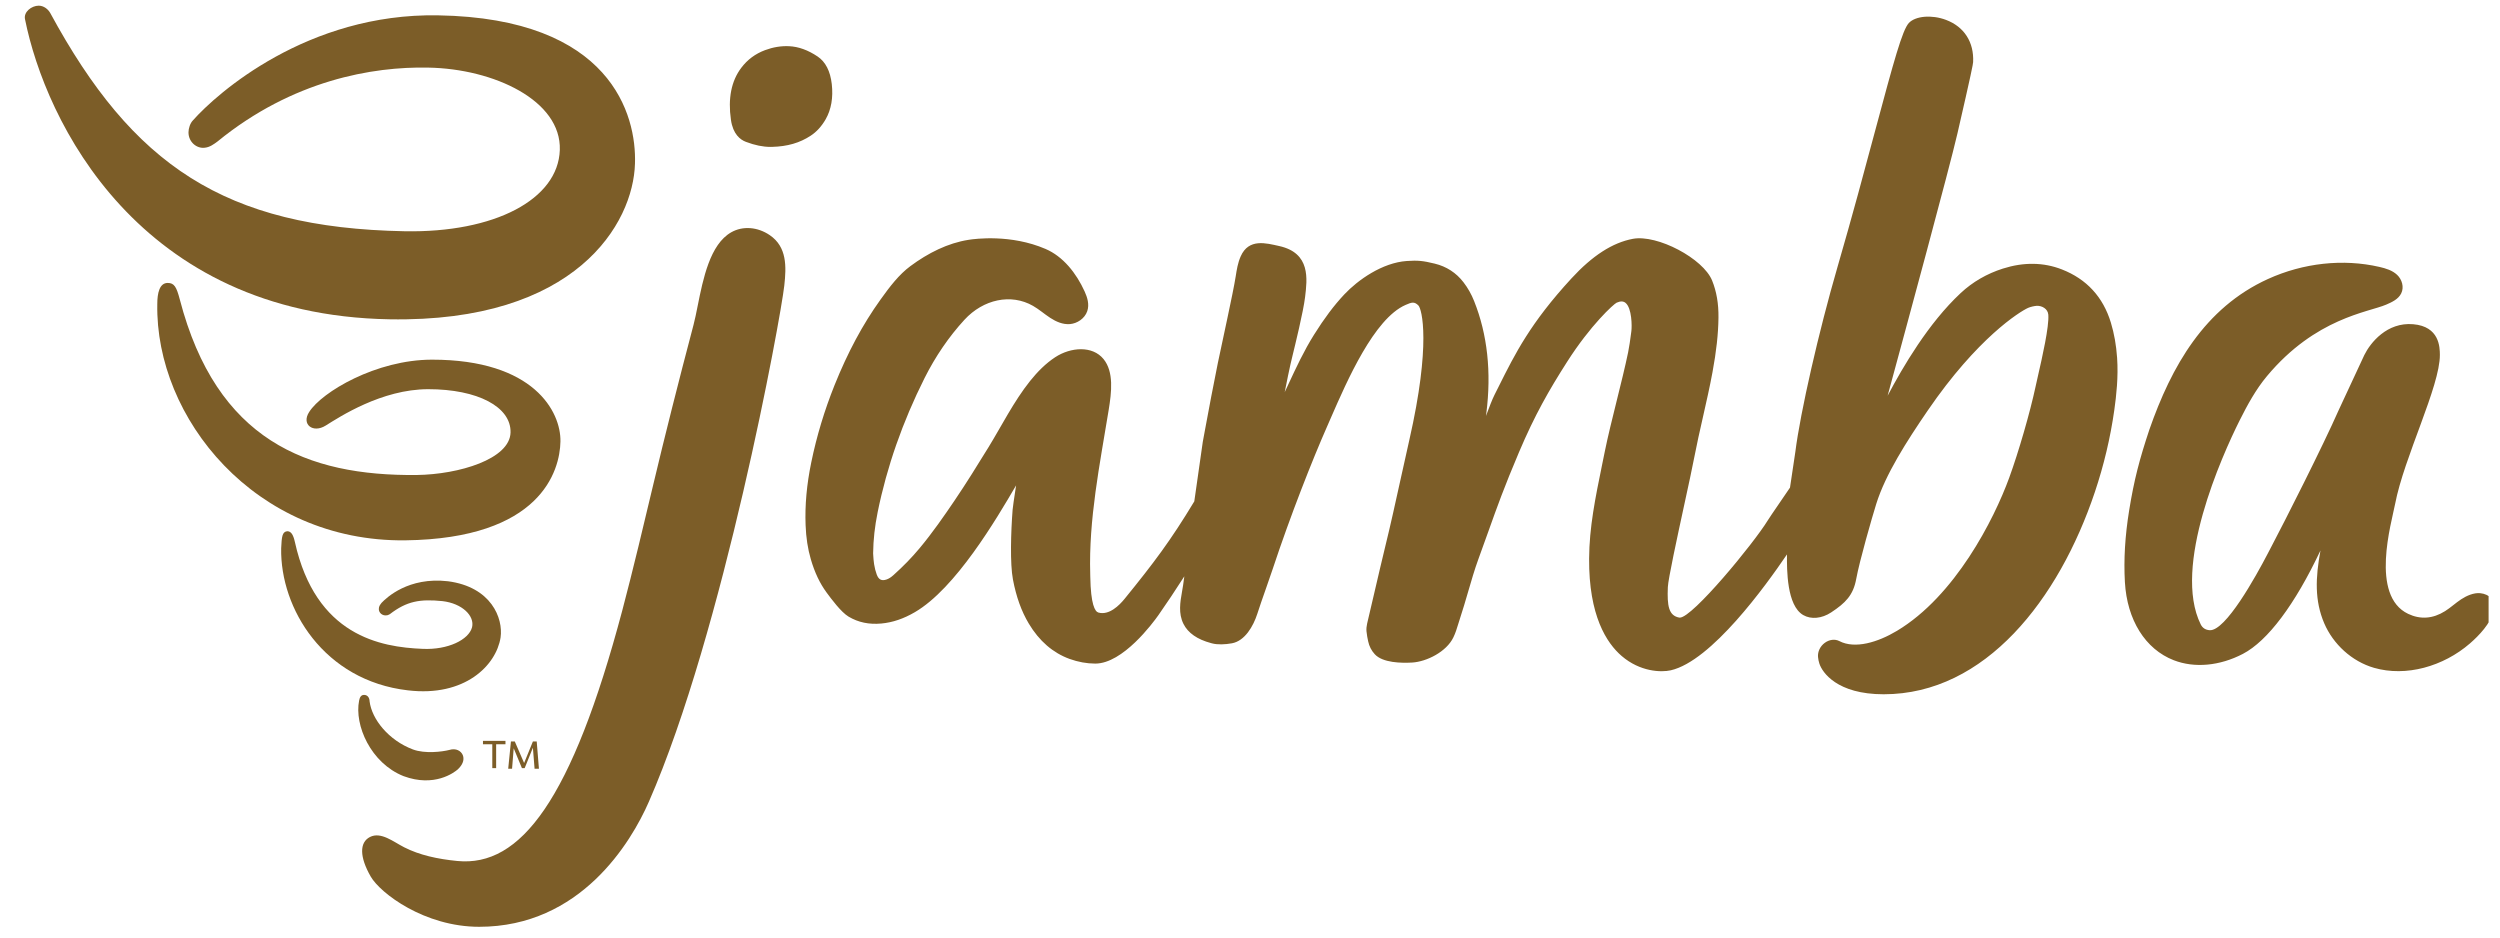 <svg width="96" height="36" viewBox="0 0 96 36" fill="none" xmlns="http://www.w3.org/2000/svg">
<g clip-path="url(#clip0_10458_8996)">
<path fill-rule="evenodd" clip-rule="evenodd" d="M45.861 19.253L46.187 16.967L46.27 16.517C46.428 15.671 46.59 14.796 46.765 13.94C46.933 13.119 47.346 11.28 47.451 10.613C47.491 10.357 47.532 10.092 47.643 9.843C47.953 9.143 48.622 9.338 49.118 9.447C50.336 9.715 50.197 10.721 50.115 11.409C50.048 11.969 49.726 13.276 49.635 13.649C49.583 13.866 49.525 14.104 49.461 14.423C49.419 14.635 49.376 14.847 49.333 15.058C49.378 14.962 49.422 14.866 49.467 14.771C49.778 14.103 50.071 13.472 50.457 12.856C50.853 12.223 51.223 11.73 51.621 11.306C52.139 10.754 53.079 10.086 54.024 10.022C54.446 9.994 54.636 10.012 55.093 10.123C55.545 10.233 55.917 10.474 56.197 10.838C56.363 11.053 56.502 11.297 56.607 11.563C57.118 12.843 57.275 14.292 57.075 15.869C57.07 15.905 57.065 15.94 57.06 15.975C57.185 15.64 57.302 15.335 57.389 15.163L57.553 14.836C58.178 13.584 58.769 12.401 60.341 10.694C61.149 9.815 61.921 9.318 62.702 9.171C63.639 8.996 65.403 9.925 65.746 10.775C65.916 11.196 65.996 11.662 65.989 12.198C65.982 12.821 65.909 13.488 65.759 14.296C65.654 14.864 65.522 15.444 65.395 16.005C65.276 16.528 65.154 17.07 65.053 17.596C64.986 17.952 64.839 18.63 64.683 19.348C64.405 20.633 64.058 22.232 64.045 22.546C64.015 23.264 64.075 23.642 64.486 23.716C64.492 23.717 64.498 23.717 64.505 23.717C64.994 23.717 67.337 20.873 67.883 19.982C67.993 19.803 68.533 19.029 68.736 18.724C68.81 18.237 68.896 17.667 68.941 17.352C69.131 15.84 69.842 12.72 70.56 10.252C71.127 8.3 71.614 6.485 72.004 5.027C72.722 2.348 73.05 1.152 73.299 0.884C73.553 0.611 74.181 0.558 74.727 0.764C75.426 1.027 75.805 1.619 75.768 2.386C75.765 2.462 75.692 2.838 75.182 5.053L75.163 5.135C74.855 6.468 73.222 12.487 72.485 15.195C73.074 14.083 74.048 12.414 75.288 11.256C75.747 10.827 76.294 10.51 76.913 10.313C77.71 10.06 78.472 10.071 79.175 10.345C80.126 10.716 80.759 11.404 81.058 12.391C81.184 12.807 81.263 13.249 81.297 13.741C81.348 14.479 81.266 15.197 81.19 15.74C81.04 16.804 80.788 17.867 80.441 18.9C79.061 23.009 76.24 26.66 72.333 26.66C70.538 26.66 69.975 25.82 69.865 25.485C69.838 25.403 69.82 25.317 69.812 25.228C69.795 25.025 69.893 24.818 70.069 24.687C70.246 24.556 70.463 24.53 70.633 24.619C71.23 24.928 72.1 24.669 72.842 24.225C75.074 22.889 76.566 19.955 77.152 18.35C77.512 17.365 77.957 15.826 78.166 14.845C78.188 14.74 78.221 14.598 78.258 14.433C78.42 13.725 78.691 12.538 78.655 12.083C78.636 11.855 78.41 11.738 78.218 11.743C78.131 11.746 77.964 11.784 77.878 11.823C77.555 11.969 75.934 12.974 74.027 15.761C73.208 16.957 72.401 18.22 72.048 19.35C71.887 19.865 71.403 21.548 71.279 22.231C71.165 22.857 70.865 23.155 70.316 23.517C69.955 23.754 69.545 23.793 69.243 23.618C68.612 23.253 68.614 21.886 68.62 21.289C67.797 22.503 65.715 25.386 64.156 25.74C63.789 25.823 62.981 25.8 62.271 25.189C61.693 24.692 61.008 23.64 61.022 21.454C61.029 20.247 61.259 19.124 61.525 17.824L61.622 17.349C61.736 16.782 61.911 16.077 62.08 15.395C62.242 14.743 62.409 14.068 62.52 13.529C62.567 13.298 62.6 13.053 62.631 12.816L62.645 12.712C62.668 12.54 62.669 11.831 62.419 11.629C62.334 11.56 62.223 11.559 62.077 11.624C61.966 11.677 61.083 12.472 60.173 13.9C59.483 14.98 58.935 15.937 58.331 17.361C57.758 18.712 57.492 19.457 57.156 20.399C57.039 20.727 56.914 21.078 56.764 21.486C56.626 21.862 56.494 22.317 56.366 22.757C56.268 23.093 56.175 23.41 56.081 23.693C56.053 23.779 56.026 23.865 56 23.951C55.971 24.041 55.943 24.132 55.913 24.223C55.885 24.305 55.851 24.389 55.81 24.474C55.545 25.029 54.782 25.409 54.226 25.442C53.822 25.465 53.098 25.457 52.791 25.122C52.663 24.983 52.578 24.817 52.538 24.629C52.513 24.515 52.486 24.381 52.473 24.24C52.465 24.149 52.474 24.046 52.498 23.944C52.576 23.62 52.677 23.183 52.783 22.726C52.925 22.117 53.075 21.471 53.188 21.009C53.401 20.143 53.595 19.256 53.784 18.398C53.894 17.899 54.003 17.4 54.117 16.901C54.959 13.208 54.6 11.865 54.467 11.73C54.309 11.571 54.208 11.607 53.972 11.71C52.766 12.237 51.729 14.616 51.109 16.037L50.958 16.383C50.405 17.635 49.546 19.81 48.873 21.846C48.799 22.067 48.704 22.339 48.607 22.616C48.488 22.954 48.366 23.302 48.279 23.575C48.127 24.045 47.804 24.613 47.304 24.703C47.047 24.749 46.758 24.764 46.536 24.704L46.504 24.695C45.976 24.555 45.621 24.307 45.446 23.959C45.243 23.555 45.32 23.116 45.388 22.73C45.404 22.641 45.42 22.553 45.432 22.466C45.447 22.354 45.463 22.243 45.478 22.131C45.145 22.65 44.791 23.184 44.486 23.618C44.266 23.93 43.117 25.482 42.058 25.482C41.73 25.481 41.401 25.421 41.073 25.303C40.432 25.07 39.905 24.614 39.505 23.945C39.223 23.474 39.024 22.92 38.897 22.253C38.782 21.646 38.818 20.432 38.884 19.576C38.891 19.478 38.94 19.154 38.992 18.811C39 18.756 39.009 18.698 39.018 18.639C38.257 19.94 36.695 22.597 35.13 23.508C34.697 23.761 34.276 23.903 33.845 23.943C33.372 23.987 32.959 23.901 32.586 23.679C32.297 23.507 31.921 22.997 31.74 22.752C31.482 22.401 31.283 21.983 31.135 21.474C31.018 21.073 30.953 20.645 30.935 20.165C30.906 19.396 30.977 18.607 31.153 17.753C31.359 16.75 31.66 15.754 32.046 14.792C32.552 13.532 33.128 12.457 33.808 11.509C34.172 11 34.524 10.541 34.958 10.22C35.638 9.715 36.399 9.333 37.195 9.209C37.453 9.168 38.818 8.989 40.146 9.558C40.825 9.849 41.327 10.485 41.649 11.19C41.754 11.42 41.838 11.689 41.751 11.947C41.654 12.234 41.362 12.422 41.087 12.445C40.812 12.467 40.554 12.353 40.329 12.206C40.104 12.06 39.9 11.878 39.667 11.745C38.825 11.262 37.759 11.491 37.034 12.28C36.435 12.933 35.92 13.687 35.503 14.518C34.659 16.2 34.054 17.932 33.702 19.668C33.59 20.225 33.536 20.712 33.528 21.247L33.533 21.328C33.539 21.419 33.546 21.542 33.565 21.663C33.587 21.807 33.622 21.941 33.667 22.063C33.741 22.259 33.852 22.316 34.042 22.253C34.128 22.224 34.212 22.171 34.307 22.086C34.685 21.747 35.014 21.41 35.311 21.053C35.806 20.461 36.26 19.803 36.646 19.234C37.103 18.561 37.532 17.866 37.959 17.173C38.442 16.389 38.931 15.409 39.555 14.63C39.843 14.27 40.16 13.953 40.518 13.718C41.119 13.325 41.95 13.267 42.375 13.787C42.776 14.278 42.685 15.058 42.573 15.744C42.231 17.837 41.801 19.957 41.865 22.048L41.867 22.146C41.885 23.214 42.046 23.484 42.178 23.522C42.589 23.639 42.984 23.243 43.184 22.996C44.304 21.619 44.956 20.753 45.854 19.264C45.856 19.26 45.859 19.257 45.861 19.253ZM29.561 9.031C30.222 9.483 30.198 10.234 30.117 10.965C29.98 12.21 27.775 24.26 24.916 30.788C24.231 32.354 22.288 35.589 18.4 35.589C16.303 35.589 14.604 34.302 14.234 33.657C13.805 32.91 13.798 32.349 14.206 32.141C14.629 31.926 15.104 32.325 15.523 32.537C16.11 32.836 16.801 32.987 17.561 33.062C19.986 33.3 21.957 30.735 23.897 23.437C24.278 22.004 24.775 19.921 25.087 18.601C25.516 16.795 26.055 14.653 26.632 12.472C26.685 12.271 26.736 12.02 26.789 11.754C27 10.699 27.264 9.385 28.078 8.921C28.522 8.668 29.091 8.71 29.561 9.031ZM31.94 3.226C31.999 3.749 31.92 4.204 31.706 4.579C31.551 4.849 31.358 5.062 31.132 5.21C30.71 5.488 30.239 5.624 29.649 5.64C29.629 5.641 29.608 5.641 29.586 5.641C29.298 5.641 28.989 5.578 28.645 5.448C28.425 5.366 28.146 5.152 28.068 4.601C27.949 3.779 28.083 3.106 28.467 2.601C28.704 2.288 29.002 2.067 29.379 1.925C29.684 1.811 29.994 1.76 30.3 1.774C30.662 1.79 31.031 1.924 31.398 2.171C31.701 2.375 31.883 2.731 31.94 3.226ZM89.811 15.737L90.79 13.633C91.022 13.162 91.659 12.364 92.665 12.45C93.678 12.536 93.689 13.336 93.691 13.624C93.699 14.831 92.315 17.558 91.972 19.353C91.835 20.072 91 22.874 92.475 23.573C92.943 23.795 93.422 23.762 93.89 23.468C94.106 23.332 94.294 23.154 94.507 23.014C94.72 22.873 94.994 22.756 95.236 22.778C95.585 22.81 95.828 23.041 95.739 23.484C95.651 23.927 95.192 24.409 94.846 24.708C93.819 25.596 92.39 25.997 91.167 25.646C90.308 25.399 89.593 24.733 89.251 23.936C88.879 23.067 88.912 22.188 89.106 21.138C88.126 23.214 87.081 24.611 86.127 25.109C85.237 25.573 84.27 25.662 83.473 25.353C82.379 24.929 81.678 23.806 81.596 22.35C81.547 21.48 81.601 20.579 81.76 19.596C81.949 18.426 82.155 17.642 82.535 16.5C83.384 14.064 84.653 11.822 87.089 10.714C88.451 10.095 89.977 9.929 91.368 10.249C91.617 10.306 91.87 10.383 92.052 10.557C92.235 10.731 92.327 11.026 92.205 11.269C92.095 11.489 91.852 11.603 91.629 11.698C90.945 11.992 88.921 12.205 87.052 14.442C86.623 14.955 86.301 15.549 86.002 16.144C85.321 17.503 83.409 21.762 84.508 23.978C84.58 24.123 84.702 24.19 84.852 24.2C85.459 24.239 86.618 22.149 87.083 21.255L87.241 20.952C87.71 20.063 89.19 17.147 89.811 15.737Z" fill="#7C5D28"/>
<path fill-rule="evenodd" clip-rule="evenodd" d="M13.79 26.902C13.812 26.793 13.854 26.684 13.98 26.684C14.128 26.684 14.191 26.814 14.191 26.924C14.275 27.622 14.928 28.429 15.854 28.778C16.318 28.953 16.992 28.865 17.245 28.8C17.518 28.713 17.708 28.843 17.771 28.996C17.814 29.105 17.834 29.302 17.582 29.542C17.434 29.672 16.676 30.24 15.497 29.804C14.233 29.302 13.601 27.84 13.79 26.902Z" fill="#7C5D28"/>
<path fill-rule="evenodd" clip-rule="evenodd" d="M12.506 16.342C13.033 16.014 14.655 14.945 16.445 14.945C18.341 14.945 19.626 15.622 19.605 16.603C19.584 17.629 17.625 18.218 16.003 18.24C11.79 18.283 8.315 16.909 6.904 11.498C6.777 11.018 6.693 10.865 6.44 10.865C6.124 10.865 6.04 11.258 6.04 11.672C5.956 16.036 9.789 20.814 15.56 20.749C20.763 20.683 21.5 18.087 21.521 16.953C21.542 15.818 20.51 13.811 16.592 13.811C14.444 13.811 12.359 15.054 11.874 15.818C11.559 16.298 12.022 16.647 12.506 16.342Z" fill="#7C5D28"/>
<path fill-rule="evenodd" clip-rule="evenodd" d="M14.652 23.149C14.588 23.236 14.547 23.28 14.547 23.389C14.547 23.541 14.694 23.651 14.841 23.629C14.884 23.629 14.926 23.607 14.968 23.585C15.621 23.083 16.126 22.996 16.99 23.083C17.748 23.171 18.233 23.651 18.127 24.087C18.001 24.567 17.201 24.96 16.232 24.916C14.61 24.851 12.124 24.414 11.324 20.814C11.261 20.53 11.177 20.399 11.029 20.399C10.839 20.422 10.818 20.596 10.797 21.054C10.755 23.367 12.44 26.138 15.663 26.509C17.853 26.77 19.054 25.549 19.222 24.48C19.328 23.738 18.864 22.538 17.201 22.32C15.684 22.145 14.841 22.952 14.652 23.149Z" fill="#7C5D28"/>
<path fill-rule="evenodd" clip-rule="evenodd" d="M1.93 0.501C1.845 0.349 1.677 0.218 1.487 0.218C1.214 0.218 0.898 0.458 0.961 0.741C1.74 4.625 5.3 12.087 14.947 12.261C22.129 12.392 24.32 8.574 24.383 6.283C24.446 4.429 23.477 0.698 16.821 0.589C11.808 0.501 8.333 3.578 7.406 4.625C7.301 4.734 7.238 4.931 7.238 5.083C7.238 5.454 7.554 5.716 7.869 5.672C8.059 5.651 8.206 5.541 8.354 5.432C11.24 3.076 14.315 2.552 16.442 2.596C18.97 2.64 21.561 3.861 21.497 5.76C21.434 7.658 18.991 8.945 15.536 8.88C8.607 8.749 5.089 6.327 1.93 0.501Z" fill="#7C5D28"/>
<path fill-rule="evenodd" clip-rule="evenodd" d="M20.526 29.497L20.463 28.712L20.147 29.497H20.042L19.726 28.734L19.663 29.52H19.515L19.62 28.472H19.768L20.126 29.301L20.463 28.472H20.61L20.695 29.52H20.526V29.497ZM19.41 28.45V28.581H19.052V29.497H18.904V28.581H18.546V28.45H19.41Z" fill="#7C5D28"/>
</g>
<defs>
<clipPath id="clip0_10458_8996">
<rect width="95" height="36" fill="white" transform="translate(0.562)"/>
</clipPath>
</defs>
</svg>
